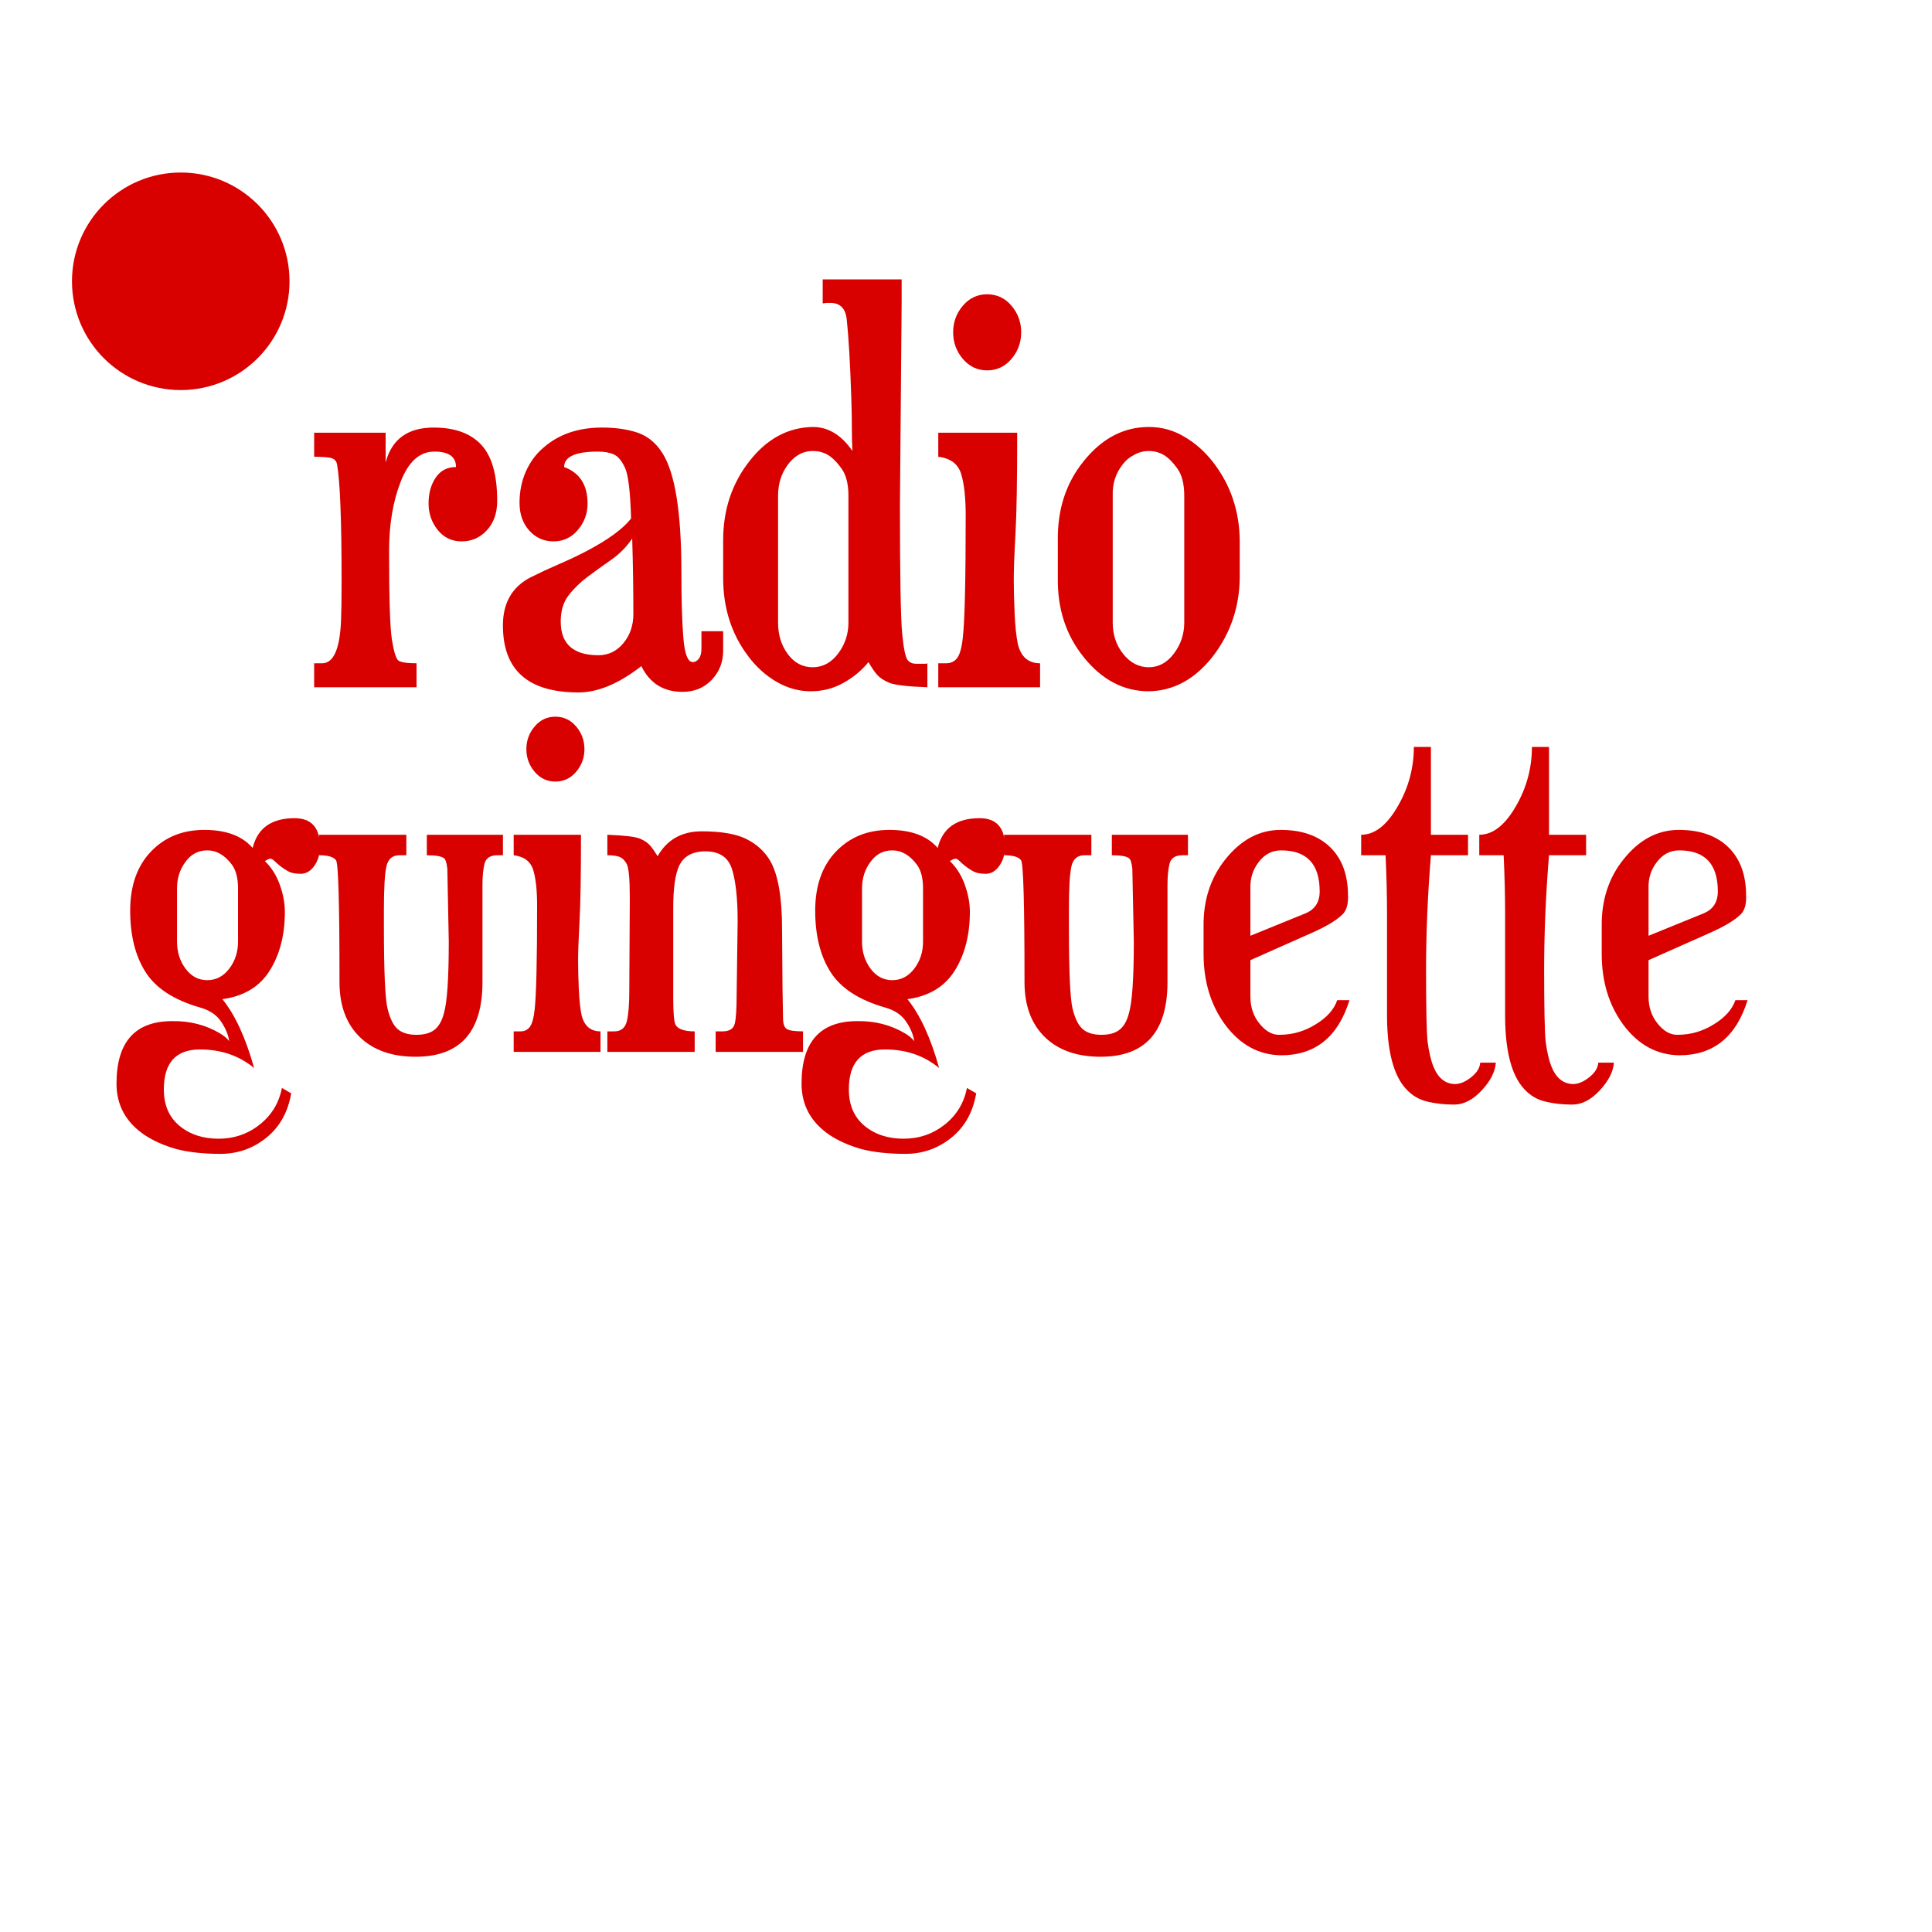 <?xml version="1.0" encoding="UTF-8" standalone="no"?>
<!DOCTYPE svg PUBLIC "-//W3C//DTD SVG 1.1//EN" "http://www.w3.org/Graphics/SVG/1.1/DTD/svg11.dtd">
<svg xmlns="http://www.w3.org/2000/svg" xmlns:xlink="http://www.w3.org/1999/xlink" version="1.1" width="500" height="500" viewBox="0 0 500 500" xml:space="preserve">
<desc>Created with Fabric.js 3.6.3</desc>
<defs>
</defs>
<g transform="matrix(1,0,0,1,279.173,130.242)" style=""><path fill="#D90000" opacity="1" d="M-150.50-0.64L-150.50-0.64Q-150.50 4.10-153.16 6.98Q-155.83 9.87-159.68 9.87Q-163.53 9.87-165.89 6.91Q-168.26 3.95-168.26 0.03Q-168.26-3.90-166.41-6.64Q-164.56-9.37-161.16-9.37L-161.16-9.37Q-161.16-13.37-166.78-13.37Q-172.41-13.37-175.44-5.67Q-178.48 2.03-178.48 12.39L-178.48 12.39Q-178.48 30.75-177.74 35.34Q-177.00 39.93-176.11 40.67Q-175.22 41.41-171.37 41.41L-171.37 41.41L-171.37 47.62L-197.87 47.62L-197.87 41.41L-195.80 41.41Q-191.36 41.41-190.91 30.30L-190.91 30.30Q-190.77 26.90-190.77 20.23L-190.77 20.23Q-190.77-3.60-191.95-10.11L-191.95-10.11Q-192.25-11.60-194.02-11.82Q-195.80-12.04-197.87-12.04L-197.87-12.04L-197.87-18.26L-179.37-18.26L-179.37-10.56Q-177.00-19.59-166.93-19.59L-166.93-19.59Q-158.79-19.59-154.64-15.15Q-150.50-10.71-150.50-0.64Z"/><path fill="#D90000" opacity="1" d="M-134.06 30.60L-134.06 30.60Q-134.06 39.33-124.29 39.33L-124.29 39.33Q-120.44 39.33-117.85 36.22Q-115.26 33.12-115.26 28.67L-115.26 28.67Q-115.26 19.20-115.56 9.13L-115.56 9.13Q-117.78 12.39-120.96 14.61Q-124.14 16.83-127.03 18.98Q-129.92 21.12-131.99 23.79Q-134.06 26.45-134.06 30.60ZM-129.47 48.96L-129.47 48.96Q-149.02 48.96-149.02 31.63L-149.02 31.63Q-149.02 22.90-141.91 19.20L-141.91 19.20Q-138.36 17.42-134.58 15.79Q-130.81 14.17-127.40 12.39L-127.40 12.39Q-118.96 7.95-115.85 3.95L-115.85 3.95Q-116.15-6.41-117.41-9.15Q-118.67-11.89-120.30-12.63Q-121.92-13.37-124.44-13.37L-124.44-13.37Q-133.18-13.37-133.18-9.37L-133.18-9.37Q-127.11-7.15-127.11 0.10L-127.11 0.10Q-127.11 3.95-129.62 6.91Q-132.14 9.87-135.91 9.87Q-139.69 9.87-142.21 7.06Q-144.72 4.25-144.72-0.12Q-144.72-4.49-143.09-8.19Q-141.47-11.89-138.51-14.41L-138.51-14.41Q-132.58-19.59-123.40-19.59L-123.40-19.59Q-118.07-19.59-114.15-18.26Q-110.23-16.92-107.71-12.93L-107.71-12.93Q-102.83-5.23-102.83 17.72L-102.83 17.72Q-102.83 28.82-102.31 34.97Q-101.79 41.11-99.87 41.11L-99.87 41.11Q-98.98 41.11-98.31 40.22Q-97.64 39.33-97.64 37.70L-97.64 37.70L-97.64 33.12L-92.02 33.12L-92.02 38.15Q-92.02 42.59-94.98 45.70Q-97.94 48.81-102.53 48.81L-102.53 48.81Q-109.93 48.81-113.19 42.15L-113.19 42.15Q-121.92 48.96-129.47 48.96Z"/><path fill="#D90000" opacity="1" d="M-59.60 30.89L-59.60-1.97Q-59.60-6.56-61.45-9.08Q-63.30-11.60-65.00-12.56Q-66.70-13.52-68.78-13.52Q-70.85-13.52-72.48-12.56Q-74.11-11.60-75.29-9.97L-75.29-9.97Q-77.81-6.56-77.81-1.97L-77.81-1.97L-77.81 30.89Q-77.81 35.63-75.29 39.04Q-72.77 42.44-68.85 42.44Q-64.93 42.44-62.26 38.89Q-59.60 35.34-59.60 30.89L-59.60 30.89ZM-45.83-57.93L-45.83-52.01L-46.27 0.40Q-46.27 27.93-45.68 33.86Q-45.09 39.78-44.20 40.67L-44.20 40.67Q-43.46 41.55-41.98 41.55L-41.98 41.55L-39.91 41.55Q-39.31 41.55-39.17 41.41L-39.17 41.41L-39.17 47.62Q-47.01 47.33-49.09 46.44Q-51.16 45.55-52.19 44.37Q-53.23 43.18-54.41 41.11L-54.41 41.11Q-57.08 44.37-60.93 46.51Q-64.78 48.66-69.37 48.66Q-73.96 48.66-78.18 46.22Q-82.40 43.77-85.50 39.63L-85.50 39.63Q-92.02 31.04-92.02 19.35L-92.02 19.35L-92.02 9.58Q-92.02-2.12-85.36-10.71L-85.36-10.71Q-78.55-19.59-68.78-19.74L-68.78-19.74Q-62.85-19.74-58.56-13.52L-58.56-13.52Q-58.71-15.74-58.71-19.29Q-58.71-22.85-58.86-27.29L-58.86-27.29Q-59.30-40.76-60.04-47.57L-60.04-47.57Q-60.48-51.86-64.33-51.86L-64.33-51.86L-64.93-51.86Q-65.37-51.86-66.26-51.72L-66.26-51.72L-66.26-57.93L-45.83-57.93Z"/><path fill="#D90000" opacity="1" d="M-10.00 41.41L-10.00 47.62L-36.35 47.62L-36.35 41.41L-34.28 41.41Q-32.50 41.41-31.47 40.07Q-30.43 38.74-29.99 34.74L-29.99 34.74Q-29.25 28.08-29.25 3.21L-29.25 3.21Q-29.25-3.75-30.43-7.60Q-31.62-11.45-36.35-12.04L-36.35-12.04L-36.35-18.26L-15.92-18.26Q-15.92-0.05-16.37 7.95Q-16.81 15.94-16.81 19.79Q-16.81 23.64-16.59 28.53Q-16.37 33.41-15.77 36.37L-15.77 36.37Q-14.59 41.41-10.00 41.41L-10.00 41.41ZM-32.50-44.24Q-32.50-48.16-29.99-51.12Q-27.47-54.08-23.70-54.08Q-19.92-54.08-17.40-51.12Q-14.89-48.16-14.89-44.24Q-14.89-40.32-17.40-37.36Q-19.92-34.39-23.70-34.39Q-27.47-34.39-29.99-37.36Q-32.50-40.32-32.50-44.24Z"/><path fill="#D90000" opacity="1" d="M21.90-12.56Q20.20-13.52 18.13-13.52Q16.06-13.52 14.28-12.48L14.28-12.48Q12.50-11.60 11.32-9.97L11.32-9.97Q8.65-6.56 8.80-1.97L8.80-1.97L8.80 30.89Q8.80 35.63 11.54 39.04Q14.28 42.44 18.13 42.44Q21.98 42.44 24.64 38.89Q27.31 35.34 27.31 30.89L27.31 30.89L27.31-1.97Q27.31-6.56 25.46-9.08Q23.61-11.60 21.90-12.56ZM18.13-19.74L18.13-19.74Q23.16-19.74 27.31-17.22L27.31-17.22Q31.45-14.85 34.71-10.71L34.71-10.71Q41.52-1.97 41.67 9.58L41.67 9.58L41.67 19.35Q41.52 30.75 34.71 39.63L34.71 39.63Q27.75 48.51 18.13 48.66L18.13 48.66Q8.36 48.66 1.25 39.78L1.25 39.78Q-5.56 31.34-5.41 19.35L-5.41 19.35L-5.41 9.58Q-5.56-2.42 1.25-10.85L1.25-10.85Q8.36-19.74 18.13-19.74Z"/></g><g transform="matrix(1,0,0,1,287.192,231.607)" style=""><path fill="#D90000" opacity="1" d="M-225.59 12.08L-225.59-1.68Q-225.59-5.60-227.11-7.74L-227.11-7.74Q-229.89-11.53-233.55-11.53L-233.55-11.53Q-237.09-11.53-239.23-8.50L-239.23-8.50Q-241.38-5.60-241.38-1.68L-241.38-1.68L-241.38 12.08Q-241.38 16.12-239.17 19.09Q-236.96 22.06-233.55 22.06Q-230.14 22.06-227.87 19.09Q-225.59 16.12-225.59 12.08L-225.59 12.08ZM-253.50 4.06Q-253.50-5.60-248.13-11.22Q-242.77-16.83-234.31-16.83Q-225.85-16.83-221.81-12.16L-221.81-12.16Q-219.91-19.86-210.95-19.86L-210.95-19.86Q-204.38-19.86-204.38-12.41L-204.38-12.41Q-204.38-9.64-205.83-7.55Q-207.29-5.47-209.37-5.47Q-211.45-5.47-212.59-6.10Q-213.73-6.73-214.61-7.43Q-215.49-8.12-216.12-8.75Q-216.76-9.38-217.20-9.38Q-217.64-9.38-218.65-8.75L-218.65-8.75Q-216.12-6.35-214.80-2.69Q-213.47 0.97-213.47 4.38L-213.47 4.38Q-213.47 13.34-217.39 19.59Q-221.30 25.84-229.64 26.98L-229.64 26.98Q-224.71 33.04-221.43 44.79L-221.43 44.79Q-227.24 39.99-235.44 39.99L-235.44 39.99Q-244.79 39.99-244.79 50.34L-244.79 50.34Q-244.79 56.40-240.75 59.75Q-236.71 63.09-230.65 63.09Q-224.58 63.09-219.98 59.43Q-215.37 55.77-214.23 49.96L-214.23 49.96L-211.83 51.35Q-213.09 58.67-218.27 62.84Q-223.45 67.01-230.14 67.01Q-236.83 67.01-241.63 65.75L-241.63 65.75Q-246.43 64.36-249.84 62.08L-249.84 62.08Q-257.04 57.16-257.04 48.83L-257.04 48.83Q-257.04 32.66-242.64 32.66L-242.64 32.66Q-235.82 32.54-230.27 35.82L-230.27 35.82Q-228.63 36.83-227.87 37.84L-227.87 37.84Q-228.25 35.31-230.01 32.73Q-231.78 30.14-235.44 29.13L-235.44 29.13Q-245.55 26.22-249.52 19.97Q-253.50 13.72-253.50 4.06Z"/><path fill="#D90000" opacity="1" d="M-171.05 12.08L-171.05 12.08L-171.42-6.73Q-171.68-9.13-172.31-9.51L-172.31-9.51Q-173.32-10.27-176.73-10.27L-176.73-10.27L-176.73-15.57L-157.03-15.57L-157.03-10.27L-158.42-10.27Q-161.20-10.27-161.77-8.18Q-162.33-6.10-162.33-2.44L-162.33-2.44L-162.33 22.56Q-162.33 41.88-179.63 41.88L-179.63 41.88Q-188.85 41.88-194.09 36.77Q-199.33 31.65-199.33 22.56L-199.33 22.56Q-199.33-7.62-200.21-8.94Q-201.10-10.27-204.63-10.27L-204.63-10.27L-204.63-15.57L-182.03-15.57L-182.03-10.27L-183.80-10.27Q-186.58-10.27-187.21-7.30Q-187.84-4.33-187.84 3.75L-187.84 3.75L-187.84 8.17Q-187.84 25.59-186.89 29.44Q-185.95 33.29-184.24 34.75Q-182.54 36.20-179.44 36.20Q-176.35 36.20-174.71 34.87Q-173.07 33.55-172.31 30.64L-172.31 30.64Q-171.05 26.35-171.05 12.08Z"/><path fill="#D90000" opacity="1" d="M-131.78 35.31L-131.78 40.62L-154.25 40.62L-154.25 35.31L-152.48 35.31Q-150.97 35.31-150.09 34.18Q-149.20 33.04-148.82 29.63L-148.82 29.63Q-148.19 23.95-148.19 2.74L-148.19 2.74Q-148.19-3.20-149.20-6.48Q-150.21-9.76-154.25-10.27L-154.25-10.27L-154.25-15.57L-136.83-15.57Q-136.83-0.04-137.21 6.78Q-137.58 13.60-137.58 16.88Q-137.58 20.16-137.40 24.33Q-137.21 28.50-136.70 31.02L-136.70 31.02Q-135.69 35.31-131.78 35.31L-131.78 35.31ZM-150.97-37.73Q-150.97-41.08-148.82-43.60Q-146.68-46.13-143.46-46.13Q-140.24-46.13-138.09-43.60Q-135.94-41.08-135.94-37.73Q-135.94-34.39-138.09-31.86Q-140.24-29.34-143.46-29.34Q-146.68-29.34-148.82-31.86Q-150.97-34.39-150.97-37.73Z"/><path fill="#D90000" opacity="1" d="M-84.80 8.80L-84.68 23.95L-84.55 31.78Q-84.55 34.05-83.60 34.68Q-82.66 35.31-79.37 35.31L-79.37 35.31L-79.37 40.62L-101.98 40.62L-101.98 35.31L-100.21 35.31Q-97.56 35.31-97.05 33.36Q-96.55 31.40-96.55 25.97L-96.55 25.97L-96.29 6.90Q-96.29-2.06-97.75-6.67Q-99.20-11.28-104.63-11.28L-104.63-11.28Q-109.68-11.28-111.45-7.49L-111.45-7.49Q-112.96-4.21-112.96 3.37L-112.96 3.37L-112.96 26.85Q-112.96 32.54-112.33 33.67L-112.33 33.67Q-111.32 35.31-107.41 35.31L-107.41 35.31L-107.41 40.62L-130.01 40.62L-130.01 35.31L-128.24 35.31Q-125.59 35.31-124.96 32.66Q-124.33 30.01-124.33 24.71L-124.33 24.71L-124.20 0.72Q-124.20-6.61-125.02-8.06Q-125.84-9.51-126.98-9.89Q-128.11-10.27-130.01-10.27L-130.01-10.27L-130.01-15.57Q-123.32-15.32-121.55-14.56Q-119.78-13.80-118.90-12.73Q-118.01-11.66-117.00-10.02L-117.00-10.02Q-113.34-16.46-105.58-16.46Q-97.81-16.46-93.83-14.37Q-89.85-12.29-87.83-8.75L-87.83-8.75Q-84.80-3.45-84.80 8.80L-84.80 8.80Z"/><path fill="#D90000" opacity="1" d="M-48.31 12.08L-48.31-1.68Q-48.31-5.60-49.83-7.74L-49.83-7.74Q-52.61-11.53-56.27-11.53L-56.27-11.53Q-59.80-11.53-61.95-8.50L-61.95-8.50Q-64.10-5.60-64.10-1.68L-64.10-1.68L-64.10 12.08Q-64.10 16.12-61.89 19.09Q-59.68 22.06-56.27 22.06Q-52.86 22.06-50.59 19.09Q-48.31 16.12-48.31 12.08L-48.31 12.08ZM-76.22 4.06Q-76.22-5.60-70.85-11.22Q-65.48-16.83-57.02-16.83Q-48.56-16.83-44.52-12.16L-44.52-12.16Q-42.63-19.86-33.66-19.86L-33.66-19.86Q-27.10-19.86-27.10-12.41L-27.10-12.41Q-27.10-9.64-28.55-7.55Q-30.00-5.47-32.09-5.47Q-34.17-5.47-35.31-6.10Q-36.44-6.73-37.33-7.43Q-38.21-8.12-38.84-8.75Q-39.47-9.38-39.92-9.38Q-40.36-9.38-41.37-8.75L-41.37-8.75Q-38.84-6.35-37.52-2.69Q-36.19 0.97-36.19 4.38L-36.19 4.38Q-36.19 13.34-40.10 19.59Q-44.02 25.84-52.35 26.98L-52.35 26.98Q-47.43 33.04-44.15 44.79L-44.15 44.79Q-49.95 39.99-58.16 39.99L-58.16 39.99Q-67.51 39.99-67.51 50.34L-67.51 50.34Q-67.51 56.40-63.46 59.75Q-59.42 63.09-53.36 63.09Q-47.30 63.09-42.69 59.43Q-38.08 55.77-36.95 49.96L-36.95 49.96L-34.55 51.35Q-35.81 58.67-40.99 62.84Q-46.17 67.01-52.86 67.01Q-59.55 67.01-64.35 65.75L-64.35 65.75Q-69.15 64.36-72.56 62.08L-72.56 62.08Q-79.75 57.16-79.75 48.83L-79.75 48.83Q-79.75 32.66-65.36 32.66L-65.36 32.66Q-58.54 32.54-52.98 35.82L-52.98 35.82Q-51.34 36.83-50.59 37.84L-50.59 37.84Q-50.96 35.31-52.73 32.73Q-54.50 30.14-58.16 29.13L-58.16 29.13Q-68.26 26.22-72.24 19.97Q-76.22 13.72-76.22 4.06Z"/><path fill="#D90000" opacity="1" d="M6.24 12.08L6.24 12.08L5.86-6.73Q5.60-9.13 4.97-9.51L4.97-9.51Q3.96-10.27 0.55-10.27L0.55-10.27L0.55-15.57L20.25-15.57L20.25-10.27L18.86-10.27Q16.09-10.27 15.52-8.18Q14.95-6.10 14.95-2.44L14.95-2.44L14.95 22.56Q14.95 41.88-2.35 41.88L-2.35 41.88Q-11.57 41.88-16.81 36.77Q-22.05 31.65-22.05 22.56L-22.05 22.56Q-22.05-7.62-22.93-8.94Q-23.82-10.27-27.35-10.27L-27.35-10.27L-27.35-15.57L-4.75-15.57L-4.75-10.27L-6.52-10.27Q-9.29-10.27-9.93-7.30Q-10.56-4.33-10.56 3.75L-10.56 3.75L-10.56 8.17Q-10.56 25.59-9.61 29.44Q-8.66 33.29-6.96 34.75Q-5.25 36.20-2.16 36.20Q0.93 36.20 2.57 34.87Q4.22 33.55 4.97 30.64L4.97 30.64Q6.24 26.35 6.24 12.08Z"/><path fill="#D90000" opacity="1" d="M54.34-0.92L54.34-0.92Q54.34-11.53 44.37-11.53L44.37-11.53Q40.83-11.53 38.56-8.50L38.56-8.50Q36.29-5.60 36.41-1.68L36.41-1.68L36.41 10.57L50.68 4.76Q54.34 3.24 54.34-0.92ZM58.89 27.23L62.05 27.23Q57.63 41.50 44.37 41.50L44.37 41.50Q35.66 41.38 29.85 33.55L29.85 33.55Q24.29 25.97 24.29 15.24L24.29 15.24L24.29 8.17Q24.17-2.06 29.97-9.26L29.97-9.26Q36.04-16.83 44.24-16.83Q52.45-16.83 57.06-12.35Q61.67-7.87 61.67 0.21L61.67 0.21Q61.79 3.50 60.28 5.01L60.28 5.01Q58.01 7.28 52.32 9.81L52.32 9.81L36.41 16.88L36.41 26.35Q36.41 30.39 38.75 33.29Q41.09 36.20 43.80 36.20Q46.52 36.20 48.85 35.50Q51.19 34.81 53.21 33.55L53.21 33.55Q57.63 30.90 58.89 27.23L58.89 27.23Z"/><path fill="#D90000" opacity="1" d="M92.73-10.27L83.13-10.27Q81.87 5.14 81.87 19.41Q81.87 33.67 82.25 37.84L82.25 37.84Q82.76 41.88 83.77 44.41L83.77 44.41Q85.53 48.83 89.32 48.95L89.32 48.95Q91.34 48.95 93.55 47.18Q95.76 45.42 95.89 43.40L95.89 43.40L99.93 43.40Q99.68 46.93 96.27 50.59Q92.86 54.26 89.13 54.26Q85.41 54.26 82.25 53.50L82.25 53.50Q78.97 52.74 76.69 50.21L76.69 50.21Q71.90 45.04 71.77 31.78L71.77 31.78L71.77 5.01Q71.77-2.44 71.39-10.27L71.39-10.27L65.08-10.27L65.08-15.57Q70.38-15.57 74.67-23.15L74.67-23.15Q78.71-30.22 78.71-38.30L78.71-38.30L83.13-38.30L83.13-15.57L92.73-15.57L92.73-10.27Z"/><path fill="#D90000" opacity="1" d="M123.29-10.27L113.69-10.27Q112.43 5.14 112.43 19.41Q112.43 33.67 112.81 37.84L112.81 37.84Q113.31 41.88 114.32 44.41L114.32 44.41Q116.09 48.83 119.88 48.95L119.88 48.95Q121.90 48.95 124.11 47.18Q126.32 45.42 126.44 43.40L126.44 43.40L130.49 43.40Q130.23 46.93 126.82 50.59Q123.41 54.26 119.69 54.26Q115.96 54.26 112.81 53.50L112.81 53.50Q109.52 52.74 107.25 50.21L107.25 50.21Q102.45 45.04 102.33 31.78L102.33 31.78L102.33 5.01Q102.33-2.44 101.95-10.27L101.95-10.27L95.64-10.27L95.64-15.57Q100.94-15.57 105.23-23.15L105.23-23.15Q109.27-30.22 109.27-38.30L109.27-38.30L113.69-38.30L113.69-15.57L123.29-15.57L123.29-10.27Z"/><path fill="#D90000" opacity="1" d="M157.38-0.92L157.38-0.92Q157.38-11.53 147.41-11.53L147.41-11.53Q143.87-11.53 141.60-8.50L141.60-8.50Q139.32-5.60 139.45-1.68L139.45-1.68L139.45 10.57L153.72 4.76Q157.38 3.24 157.38-0.92ZM161.93 27.23L165.08 27.23Q160.66 41.50 147.41 41.50L147.41 41.50Q138.69 41.38 132.88 33.55L132.88 33.55Q127.33 25.97 127.33 15.24L127.33 15.24L127.33 8.17Q127.20-2.06 133.01-9.26L133.01-9.26Q139.07-16.83 147.28-16.83Q155.49-16.83 160.10-12.35Q164.70-7.87 164.70 0.21L164.70 0.21Q164.83 3.50 163.32 5.01L163.32 5.01Q161.04 7.28 155.36 9.81L155.36 9.81L139.45 16.88L139.45 26.35Q139.45 30.39 141.79 33.29Q144.12 36.20 146.84 36.20Q149.55 36.20 151.89 35.50Q154.22 34.81 156.24 33.55L156.24 33.55Q160.66 30.90 161.93 27.23L161.93 27.23Z"/></g><g transform="matrix(1.126 0 0 1.126 46.779 72.798)">
<path style="stroke: none; stroke-width: 1; stroke-dasharray: none; stroke-linecap: butt; stroke-dashoffset: 0; stroke-linejoin: miter; stroke-miterlimit: 4; fill: rgb(217,0,0); fill-rule: nonzero; opacity: 1;" transform=" translate(-50, -1002.362)" d="m 50 977.362 c -13.807 0 -25 11.193 -25 25 c 0 13.807 11.193 25 25 25 c 13.807 0 25 -11.193 25 -25 c 0 -13.807 -11.193 -25 -25 -25 z" stroke-linecap="round"/>
</g>
</svg>
